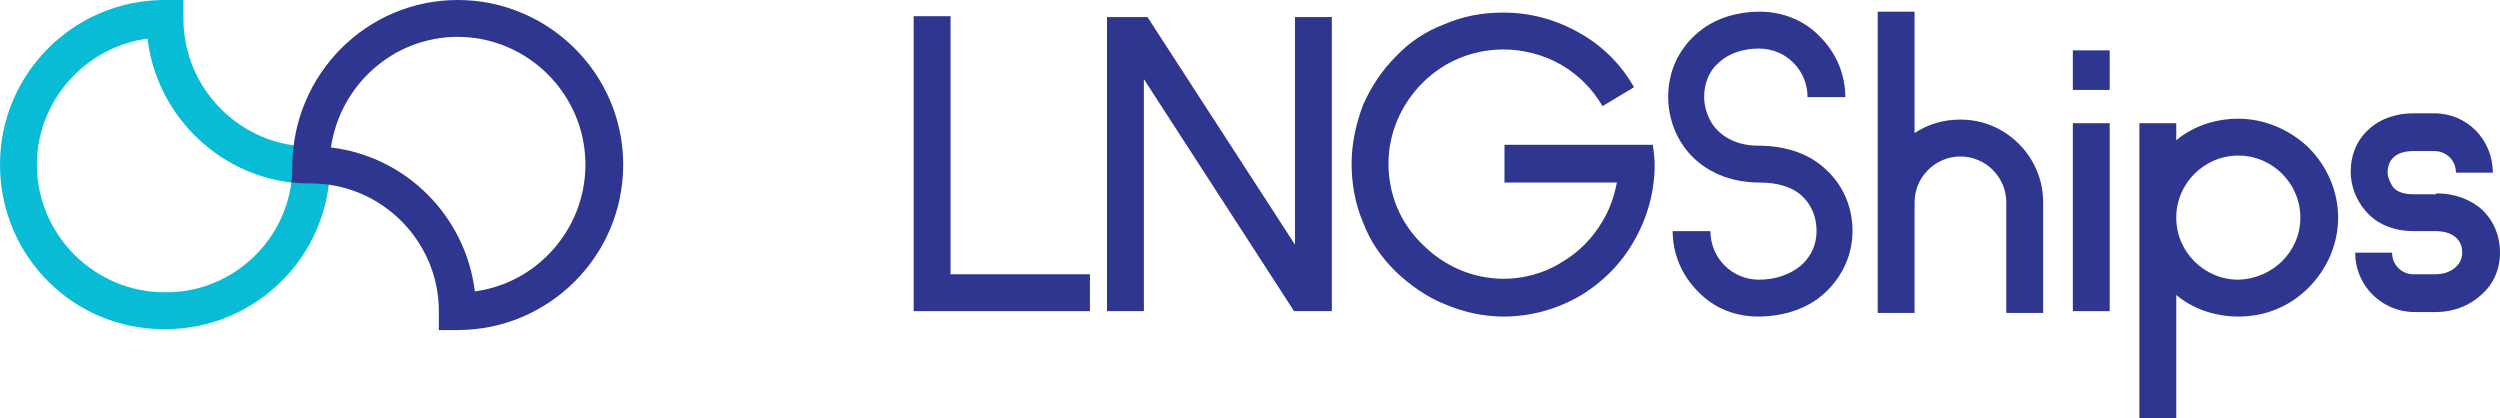 <?xml version="1.0" encoding="utf-8"?>
<!-- Generator: Adobe Illustrator 21.1.0, SVG Export Plug-In . SVG Version: 6.00 Build 0)  -->
<svg version="1.1" id="Layer_1" xmlns="http://www.w3.org/2000/svg" xmlns:xlink="http://www.w3.org/1999/xlink" x="0px" y="0px"
	 viewBox="0 0 278 46.5" style="enable-background:new 0 0 278 46.5;" xml:space="preserve">
<style type="text/css">
	.st0{fill:#09BCD5;}
	.st1{fill:#2F3690;}
</style>
<g>
	<path class="st0" d="M32.4,20.3c-8.4-1-15-7.7-16-16C9.5,5.2,4.1,11.2,4.1,18.3c0,7.8,6.4,14.2,14.2,14.2
		C25.5,32.6,31.5,27.2,32.4,20.3 M18.3,0h2.1v2.1c0,7.8,6.4,14.2,14.2,14.2c1.2,0,2.2,0.1,2.2,0.1c-0.1,0.5-0.1,1.9-0.1,1.9
		c0,10.1-8.2,18.3-18.3,18.3C8.2,36.7,0,28.5,0,18.3C0,8.2,8.2,0,18.3,0"/>
</g>
<polygon class="st1" points="121.2,34.6 101.6,34.6 101.6,1.8 105.7,1.8 105.7,30.5 121.2,30.5 "/>
<polygon class="st1" points="148.1,34.6 143.9,34.6 127.2,8.8 127.2,34.6 123.1,34.6 123.1,1.9 127.6,1.9 144,27.2 144,1.9 
	148.1,1.9 "/>
<g>
	<path class="st1" d="M183.8,16.2c0.1,0.6,0.2,1.5,0.2,2.1c0,3-0.8,5.9-2.3,8.5c-1.4,2.5-3.5,4.6-6,6.1c-2.6,1.5-5.5,2.3-8.5,2.3
		c-2.3,0-4.5-0.5-6.6-1.4c-2-0.8-3.8-2.1-5.4-3.6c-1.6-1.6-2.8-3.3-3.6-5.4c-0.9-2.1-1.3-4.3-1.3-6.6c0-2.3,0.5-4.5,1.3-6.6
		c0.9-2,2.1-3.8,3.6-5.3c1.5-1.6,3.3-2.8,5.4-3.6c2.1-0.9,4.2-1.3,6.6-1.3c3,0,5.9,0.8,8.5,2.3c2.5,1.4,4.6,3.5,6,6l-3.5,2.1
		c-1.1-1.9-2.7-3.5-4.6-4.6c-1.9-1.1-4.2-1.7-6.4-1.7c-3.4,0-6.6,1.3-9,3.7c-2.4,2.4-3.8,5.6-3.8,9c0,3.4,1.3,6.6,3.8,9
		c2.4,2.4,5.6,3.8,9,3.8c2.2,0,4.5-0.6,6.4-1.8c1.9-1.1,3.5-2.7,4.6-4.6c0.8-1.3,1.3-2.8,1.6-4.3h-12.5v-4.2H183.8z"/>
	<path class="st1" d="M190.2,25.7c0,3,2.4,5.4,5.4,5.4c1.9,0,3.5-0.6,4.7-1.6c1.1-1,1.7-2.3,1.7-3.8c0-1.5-0.5-2.8-1.5-3.8
		c-1.1-1.1-2.8-1.6-4.8-1.6c-4.1,0-6.6-1.8-7.9-3.3c-1.5-1.7-2.3-4-2.3-6.2c0-2.8,1.1-5.2,3.1-7c1.9-1.7,4.4-2.5,7.1-2.5
		c2.6,0,5,1,6.7,2.8c1.8,1.8,2.8,4.2,2.8,6.7H201c0-3-2.4-5.4-5.4-5.4c-1.7,0-3.3,0.5-4.4,1.5c-1.1,0.9-1.7,2.3-1.7,3.9
		c0,1.2,0.5,2.6,1.3,3.5c1.1,1.2,2.7,1.9,4.7,1.9c3.1,0,5.8,0.9,7.7,2.8c1.8,1.7,2.8,4.1,2.8,6.7c0,2.6-1.1,5-3,6.8
		c-1.9,1.8-4.6,2.7-7.5,2.7c-2.5,0-4.9-0.9-6.7-2.8c-1.8-1.8-2.8-4.2-2.8-6.7H190.2z"/>
	<path class="st1" d="M212.9,14.8c1.5-1,3.2-1.5,5.1-1.5c2.4,0,4.7,0.9,6.5,2.7c1.7,1.7,2.7,4,2.7,6.5v12.3h-4.1V22.5
		c0-2.8-2.3-5.1-5.1-5.1s-5.1,2.3-5.1,5.1v12.3h-4.1V1.3h4.1V14.8z"/>
</g>
<path class="st1" d="M234.6,34.6h-4.1V13.7h4.1V34.6z M234.6,10h-4.1V5.6h4.1V10z"/>
<g>
	<path class="st1" d="M255.8,24.2c0-3.8-3.1-6.9-6.9-6.9c-3.8,0-6.9,3.1-6.9,6.9c0,3.8,3.1,6.9,6.9,6.9
		C252.7,31,255.8,28,255.8,24.2 M242,15.6c1.9-1.6,4.4-2.4,6.9-2.4c2.9,0,5.7,1.2,7.8,3.2c2.1,2.1,3.3,4.9,3.3,7.8
		c0,2.9-1.2,5.7-3.3,7.8c-2.1,2.1-4.8,3.2-7.8,3.2c-2.5,0-5-0.8-6.9-2.4v13.7h-4.1V13.7h4.1V15.6z"/>
	<path class="st1" d="M270.9,21.5c2.1,0,3.9,0.7,5.2,1.9c1.2,1.2,1.9,2.8,1.9,4.7c0,1.8-0.7,3.5-2.1,4.7c-1.3,1.2-3.1,1.9-5,1.9
		h-2.4c-3.6,0-6.6-2.9-6.6-6.6h4.1c0,1.4,1.1,2.4,2.4,2.4h2.4c1.7,0,3-1,3-2.4c0-1.5-1.1-2.4-3-2.4h-2.4c-2.8,0-4.5-1.2-5.4-2.3
		c-1-1.2-1.6-2.7-1.6-4.3c0-1.9,0.7-3.6,2.1-4.8c1.2-1.1,3-1.7,4.8-1.7h2.4c3.6,0,6.5,2.9,6.5,6.6h-4.1c0-1.4-1.1-2.4-2.4-2.4h-2.4
		c-1.4,0-2.8,0.6-2.8,2.4c0,0.4,0.2,1,0.6,1.6c0.5,0.6,1.3,0.8,2.3,0.8H270.9z"/>
	<path class="st1" d="M36.8,16.4c8.4,1,15,7.7,16,16c6.9-0.9,12.3-6.9,12.3-14.1c0-7.8-6.4-14.2-14.2-14.2
		C43.7,4.1,37.8,9.5,36.8,16.4 M50.9,36.7h-2.1v-2.1c0-7.8-6.4-14.2-14.2-14.2c-0.9,0-2.2-0.1-2.2-0.1c0.1-0.5,0.1-1.9,0.1-1.9
		C32.6,8.2,40.8,0,50.9,0C61,0,69.3,8.2,69.3,18.3C69.3,28.5,61,36.7,50.9,36.7"/>
</g>
</svg>

